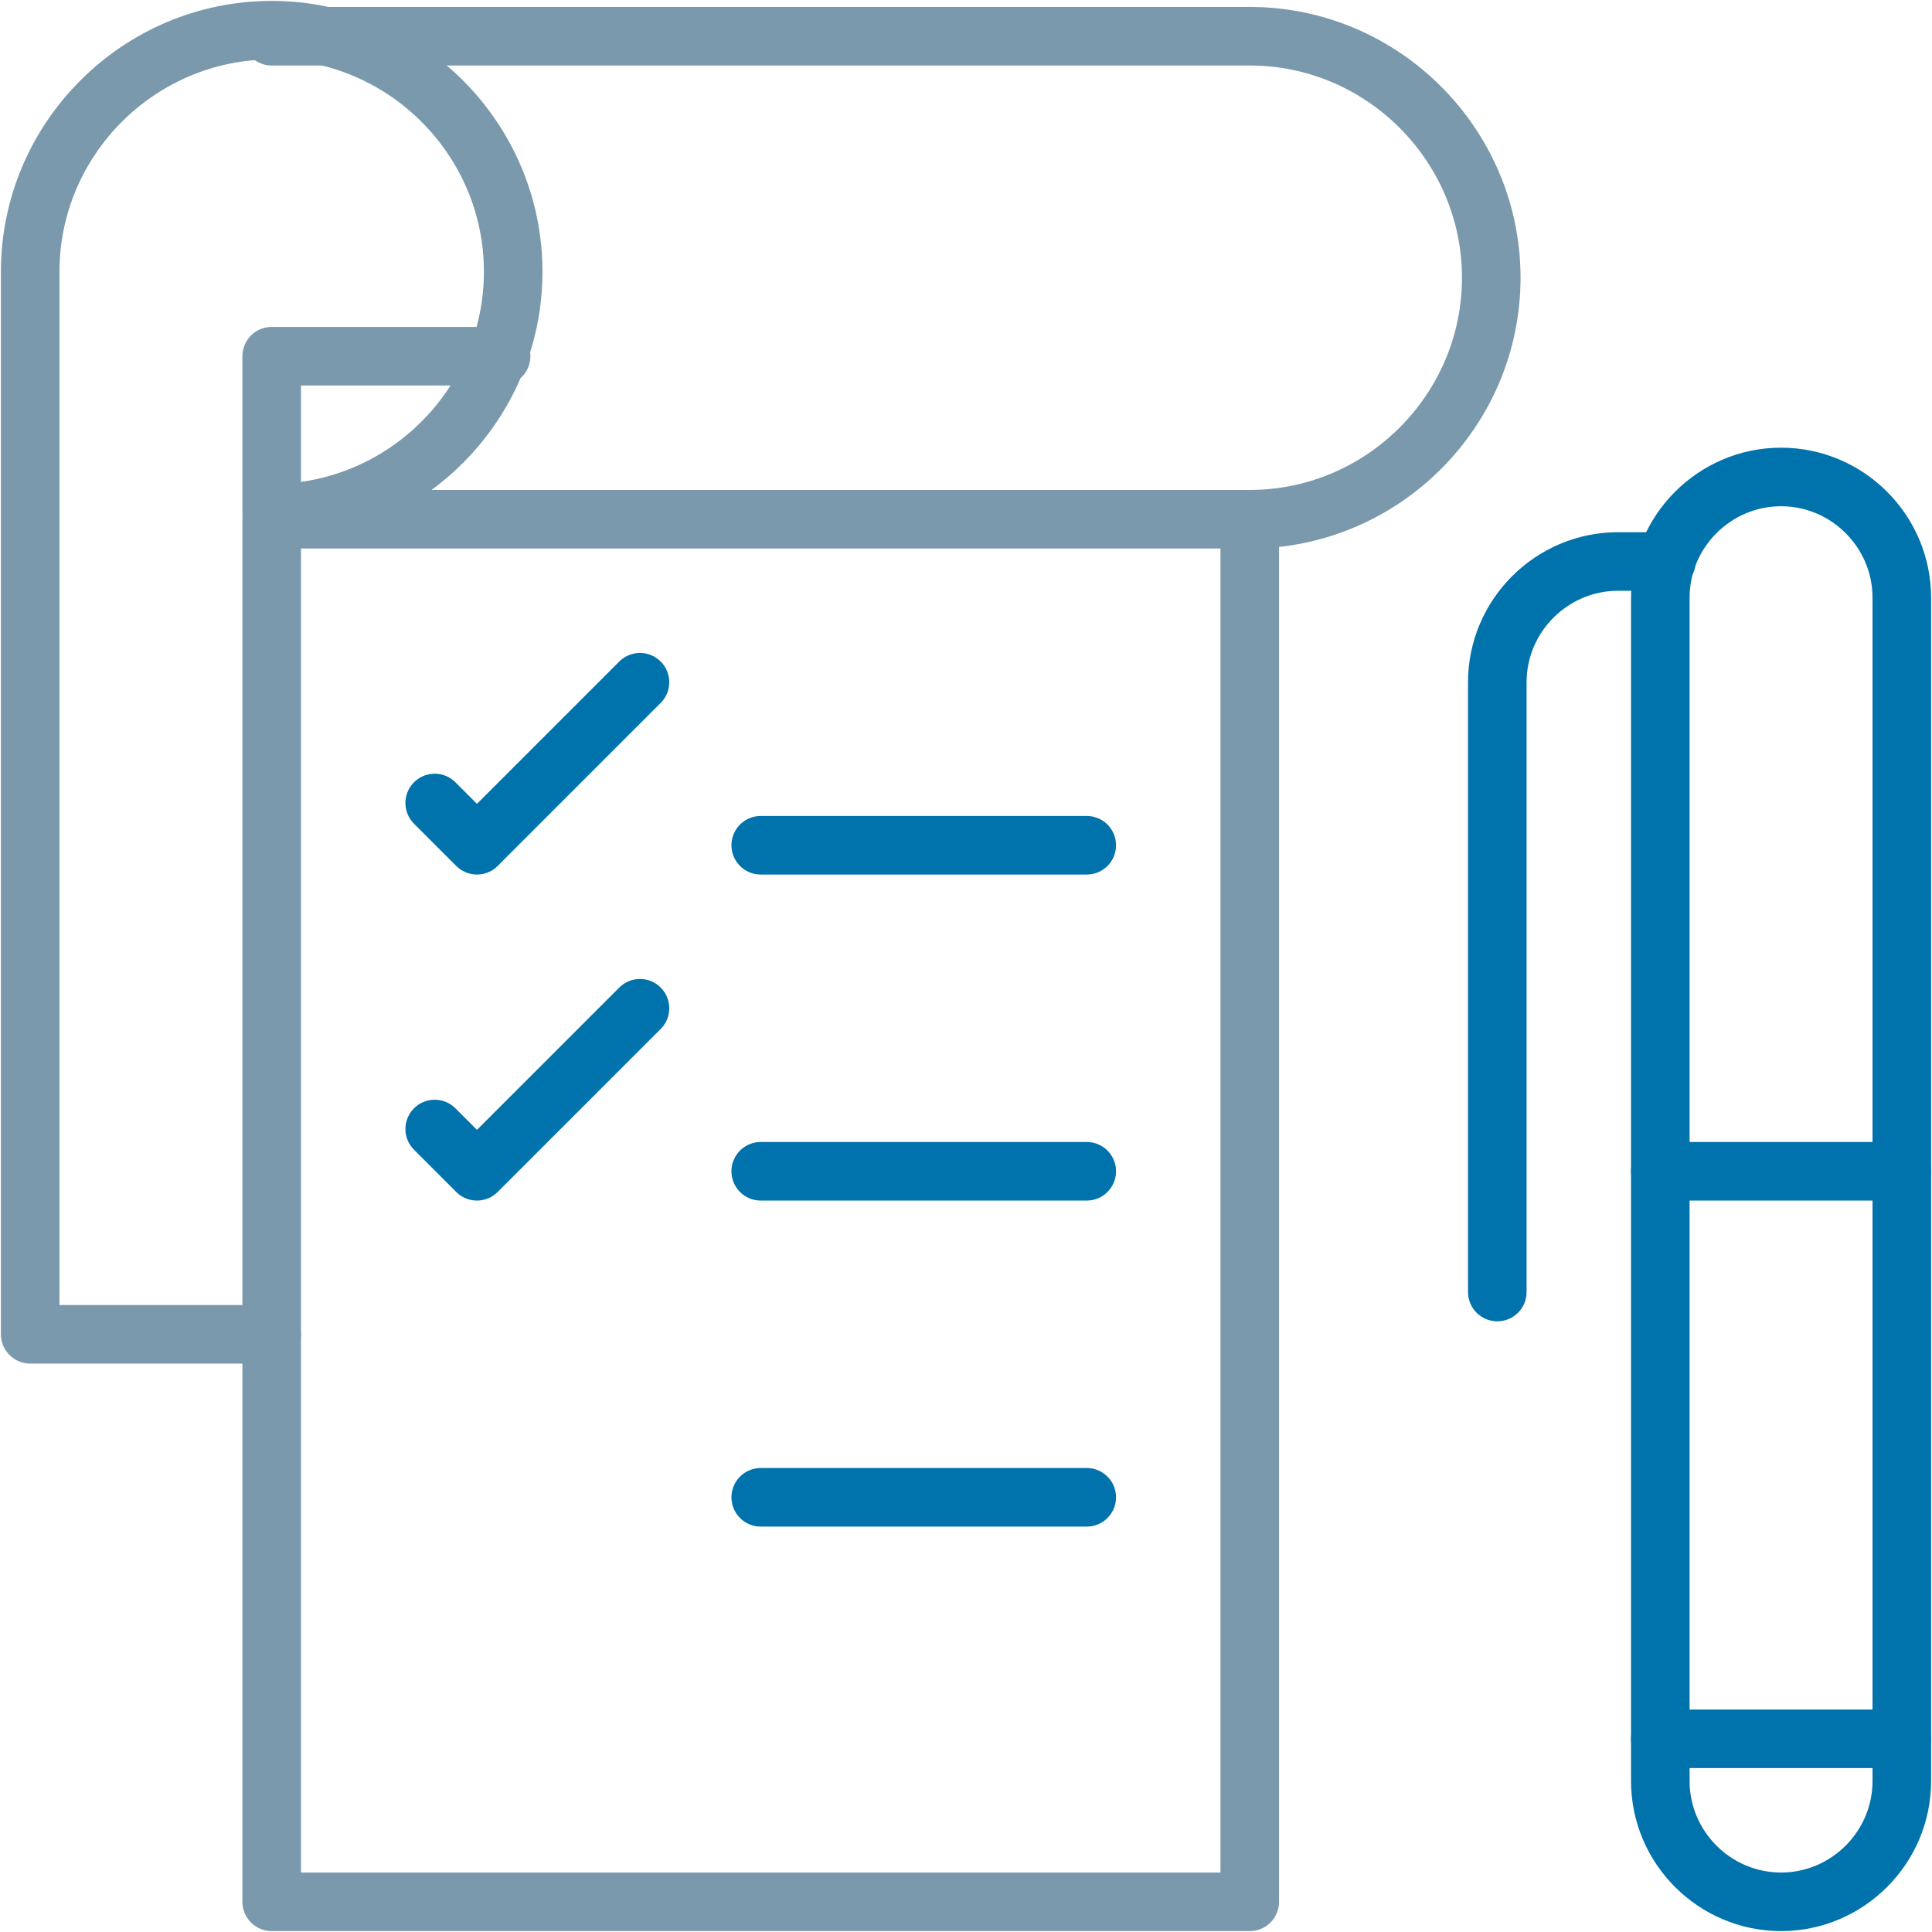 <?xml version="1.0" encoding="utf-8"?>
<!-- Generator: Adobe Illustrator 21.0.2, SVG Export Plug-In . SVG Version: 6.00 Build 0)  -->
<svg version="1.1" id="Layer_1" xmlns="http://www.w3.org/2000/svg" xmlns:xlink="http://www.w3.org/1999/xlink" x="0px" y="0px"
	 width="32px" height="32px" viewBox="0 0 32 32" style="enable-background:new 0 0 32 32;" xml:space="preserve">
<style type="text/css">
	.st0{fill:none;stroke:#7A99AC;stroke-width:0.97;stroke-linecap:round;stroke-linejoin:round;}
	.st1{fill:none;stroke:#0072AC;stroke-width:0.97;stroke-linecap:round;stroke-linejoin:round;}
</style>
<title>Group 18</title>
<desc>Created with Sketch.</desc>
<g id="Page-1">
	<g id="FPS-V7---FPS-UT-feedback" transform="translate(-690, -469)">
		<g id="Group" transform="translate(183, 469)">
			<g id="Group-10">
				<g id="Group-18" transform="translate(507, 0)">
					<g id="Streamline-Extra1-227-Copy-2">
						<g id="Group-126">
							<polygon id="Stroke-1492" class="st0" points="4.5,31.5 20.7,31.5 20.7,8.6 4.5,8.6 							"/>
							<path id="Stroke-1493" class="st0" d="M4.5,22.1h-4V4.5c0-2.2,1.8-4,4-4s4,1.8,4,4s-1.8,4-4,4V5.9h3.8"/>
							<path id="Stroke-1494" class="st0" d="M20.7,8.6c2.2,0,4-1.8,4-4s-1.8-4-4-4H4.5"/>
							<path id="Stroke-1495" class="st1" d="M12.6,14H18"/>
							<path id="Stroke-1496" class="st1" d="M12.6,19.4H18"/>
							<path id="Stroke-1497" class="st1" d="M12.6,24.8H18"/>
							<polyline id="Stroke-1498" class="st1" points="7.2,13.3 7.9,14 10.6,11.3 							"/>
							<polyline id="Stroke-1499" class="st1" points="7.2,18.7 7.9,19.4 10.6,16.7 							"/>
							<path id="Stroke-1500" class="st1" d="M31.5,29.5c0,1.1-0.9,2-2,2c-1.1,0-2-0.9-2-2V9.9c0-1.1,0.9-2,2-2c1.1,0,2,0.9,2,2
								V29.5L31.5,29.5z"/>
							<path id="Stroke-1501" class="st1" d="M27.5,28.8h4"/>
							<path id="Stroke-1502" class="st1" d="M27.5,19.4h4"/>
							<path id="Stroke-1503" class="st1" d="M24.8,21.4V11.3c0-1.1,0.9-2,2-2h0.8"/>
						</g>
					</g>
				</g>
			</g>
		</g>
	</g>
</g>
</svg>
